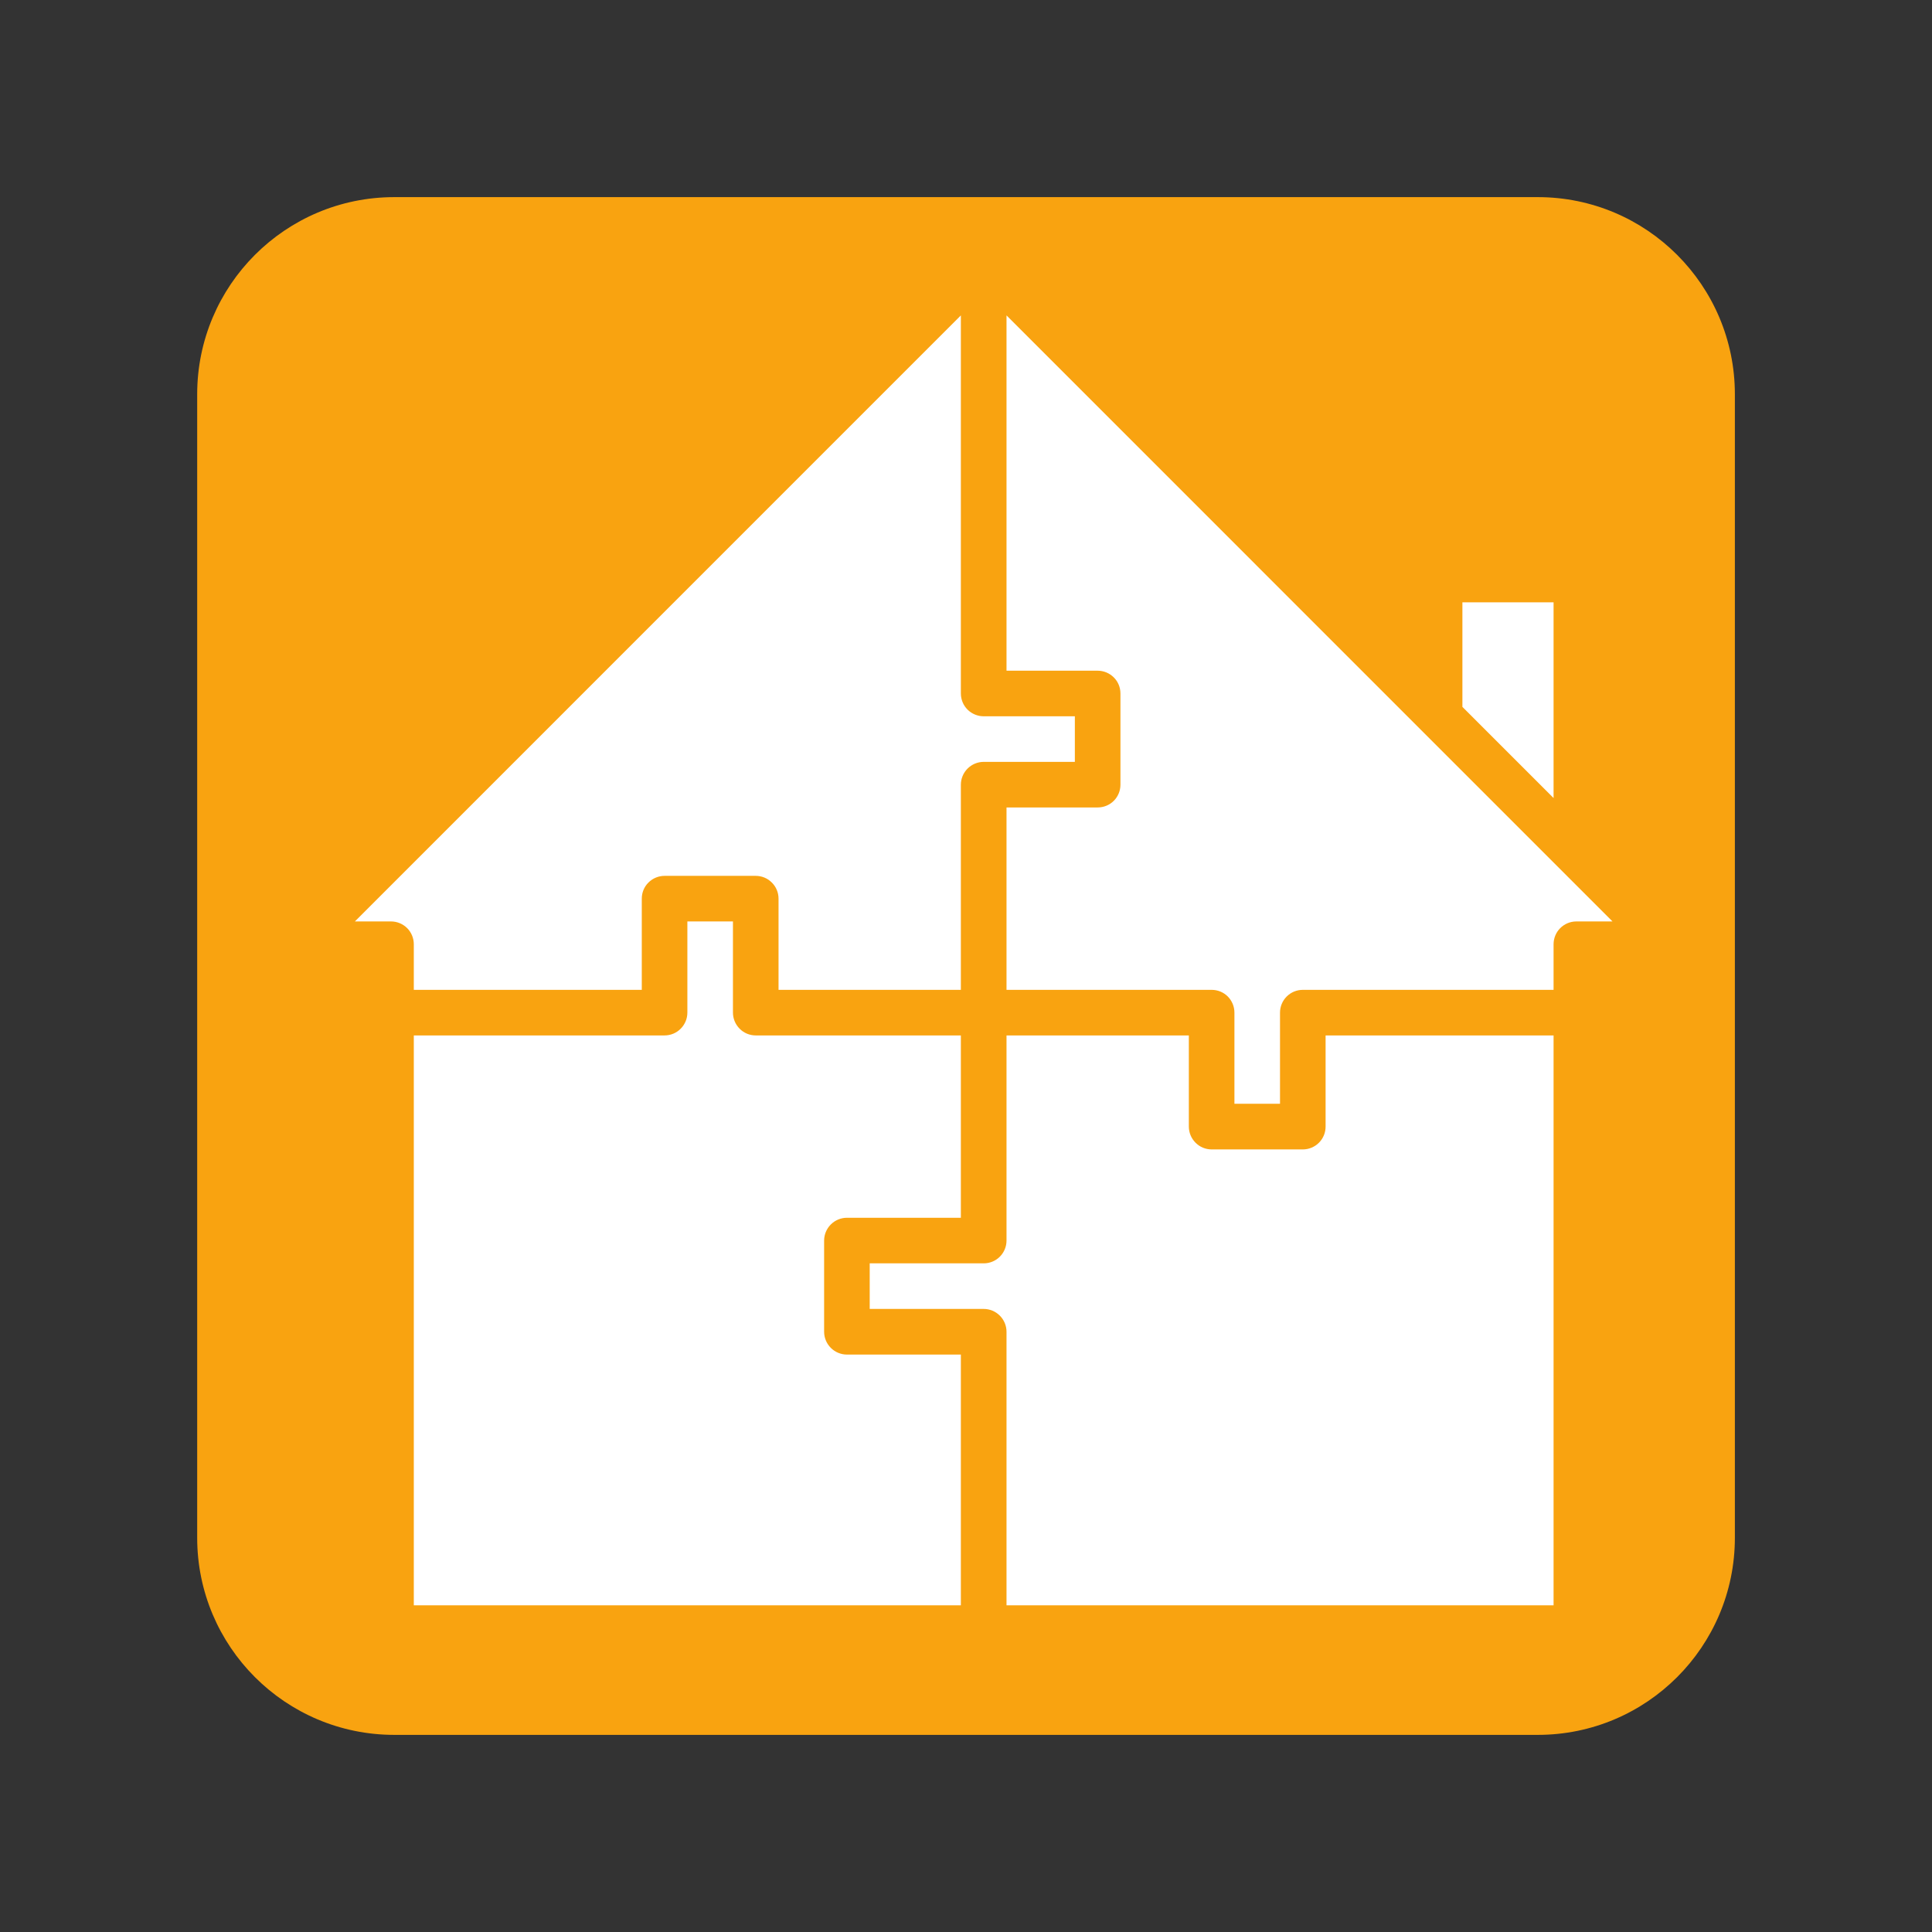 <?xml version="1.0" encoding="UTF-8"?> <svg xmlns="http://www.w3.org/2000/svg" width="32" height="32" viewBox="0 0 32 32" fill="none"><rect x="0" y="0" width="32" height="32" fill="#333333" stroke="none"/><g clip-path="url(#clip0_257_2)"><path d="M25.47 3.265H6.531C4.728 3.265 3.266 4.727 3.266 6.531V25.469C3.266 27.273 4.728 28.735 6.531 28.735H25.47C27.273 28.735 28.735 27.273 28.735 25.469V6.531C28.735 4.727 27.273 3.265 25.47 3.265Z" fill="#F9A310"></path><path d="M24.222 9.976H25.732V13.218L24.222 11.708V9.976ZM5.878 15.262L15.915 5.224V11.486C15.915 11.587 15.955 11.683 16.026 11.754C16.097 11.824 16.193 11.864 16.293 11.864H17.803V12.619H16.293C16.193 12.619 16.097 12.659 16.026 12.73C15.955 12.801 15.915 12.897 15.915 12.997V16.395H12.895V14.884C12.895 14.784 12.855 14.688 12.784 14.618C12.714 14.547 12.618 14.507 12.518 14.507H11.007C10.907 14.507 10.811 14.547 10.74 14.618C10.669 14.688 10.63 14.784 10.63 14.884V16.395H6.854V15.64C6.854 15.54 6.814 15.443 6.744 15.373C6.673 15.302 6.577 15.262 6.477 15.262H5.878ZM6.854 17.15H11.007C11.107 17.15 11.204 17.11 11.274 17.039C11.345 16.968 11.385 16.872 11.385 16.772V15.262H12.14V16.772C12.14 16.872 12.18 16.968 12.251 17.039C12.321 17.11 12.417 17.15 12.518 17.15H15.915V20.17H14.028C13.928 20.17 13.832 20.21 13.761 20.281C13.69 20.352 13.65 20.448 13.65 20.548V22.058C13.65 22.158 13.69 22.254 13.761 22.325C13.832 22.396 13.928 22.436 14.028 22.436H15.915V26.589H6.854V17.15ZM16.671 26.589V22.058C16.671 21.958 16.631 21.862 16.56 21.791C16.489 21.72 16.393 21.68 16.293 21.68H14.405V20.925H16.293C16.393 20.925 16.489 20.886 16.56 20.815C16.631 20.744 16.671 20.648 16.671 20.548V17.15H19.691V18.66C19.691 18.76 19.731 18.856 19.802 18.927C19.872 18.998 19.968 19.038 20.069 19.038H21.579C21.679 19.038 21.775 18.998 21.846 18.927C21.917 18.856 21.956 18.76 21.956 18.66V17.15H25.732V26.589H16.671ZM26.109 15.262C26.009 15.262 25.913 15.302 25.842 15.373C25.772 15.443 25.732 15.54 25.732 15.64V16.395H21.579C21.479 16.395 21.383 16.434 21.312 16.505C21.241 16.576 21.201 16.672 21.201 16.772V18.282H20.446V16.772C20.446 16.672 20.406 16.576 20.336 16.505C20.265 16.434 20.169 16.395 20.069 16.395H16.671V13.374H18.181C18.281 13.374 18.377 13.335 18.448 13.264C18.519 13.193 18.558 13.097 18.558 12.997V11.486C18.558 11.386 18.519 11.29 18.448 11.22C18.377 11.149 18.281 11.109 18.181 11.109H16.671V5.224L26.708 15.262H26.109Z" fill="white"></path></g><defs><clipPath id="clip0_257_2"><rect width="32" height="32" fill="white"></rect></clipPath></defs></svg> 